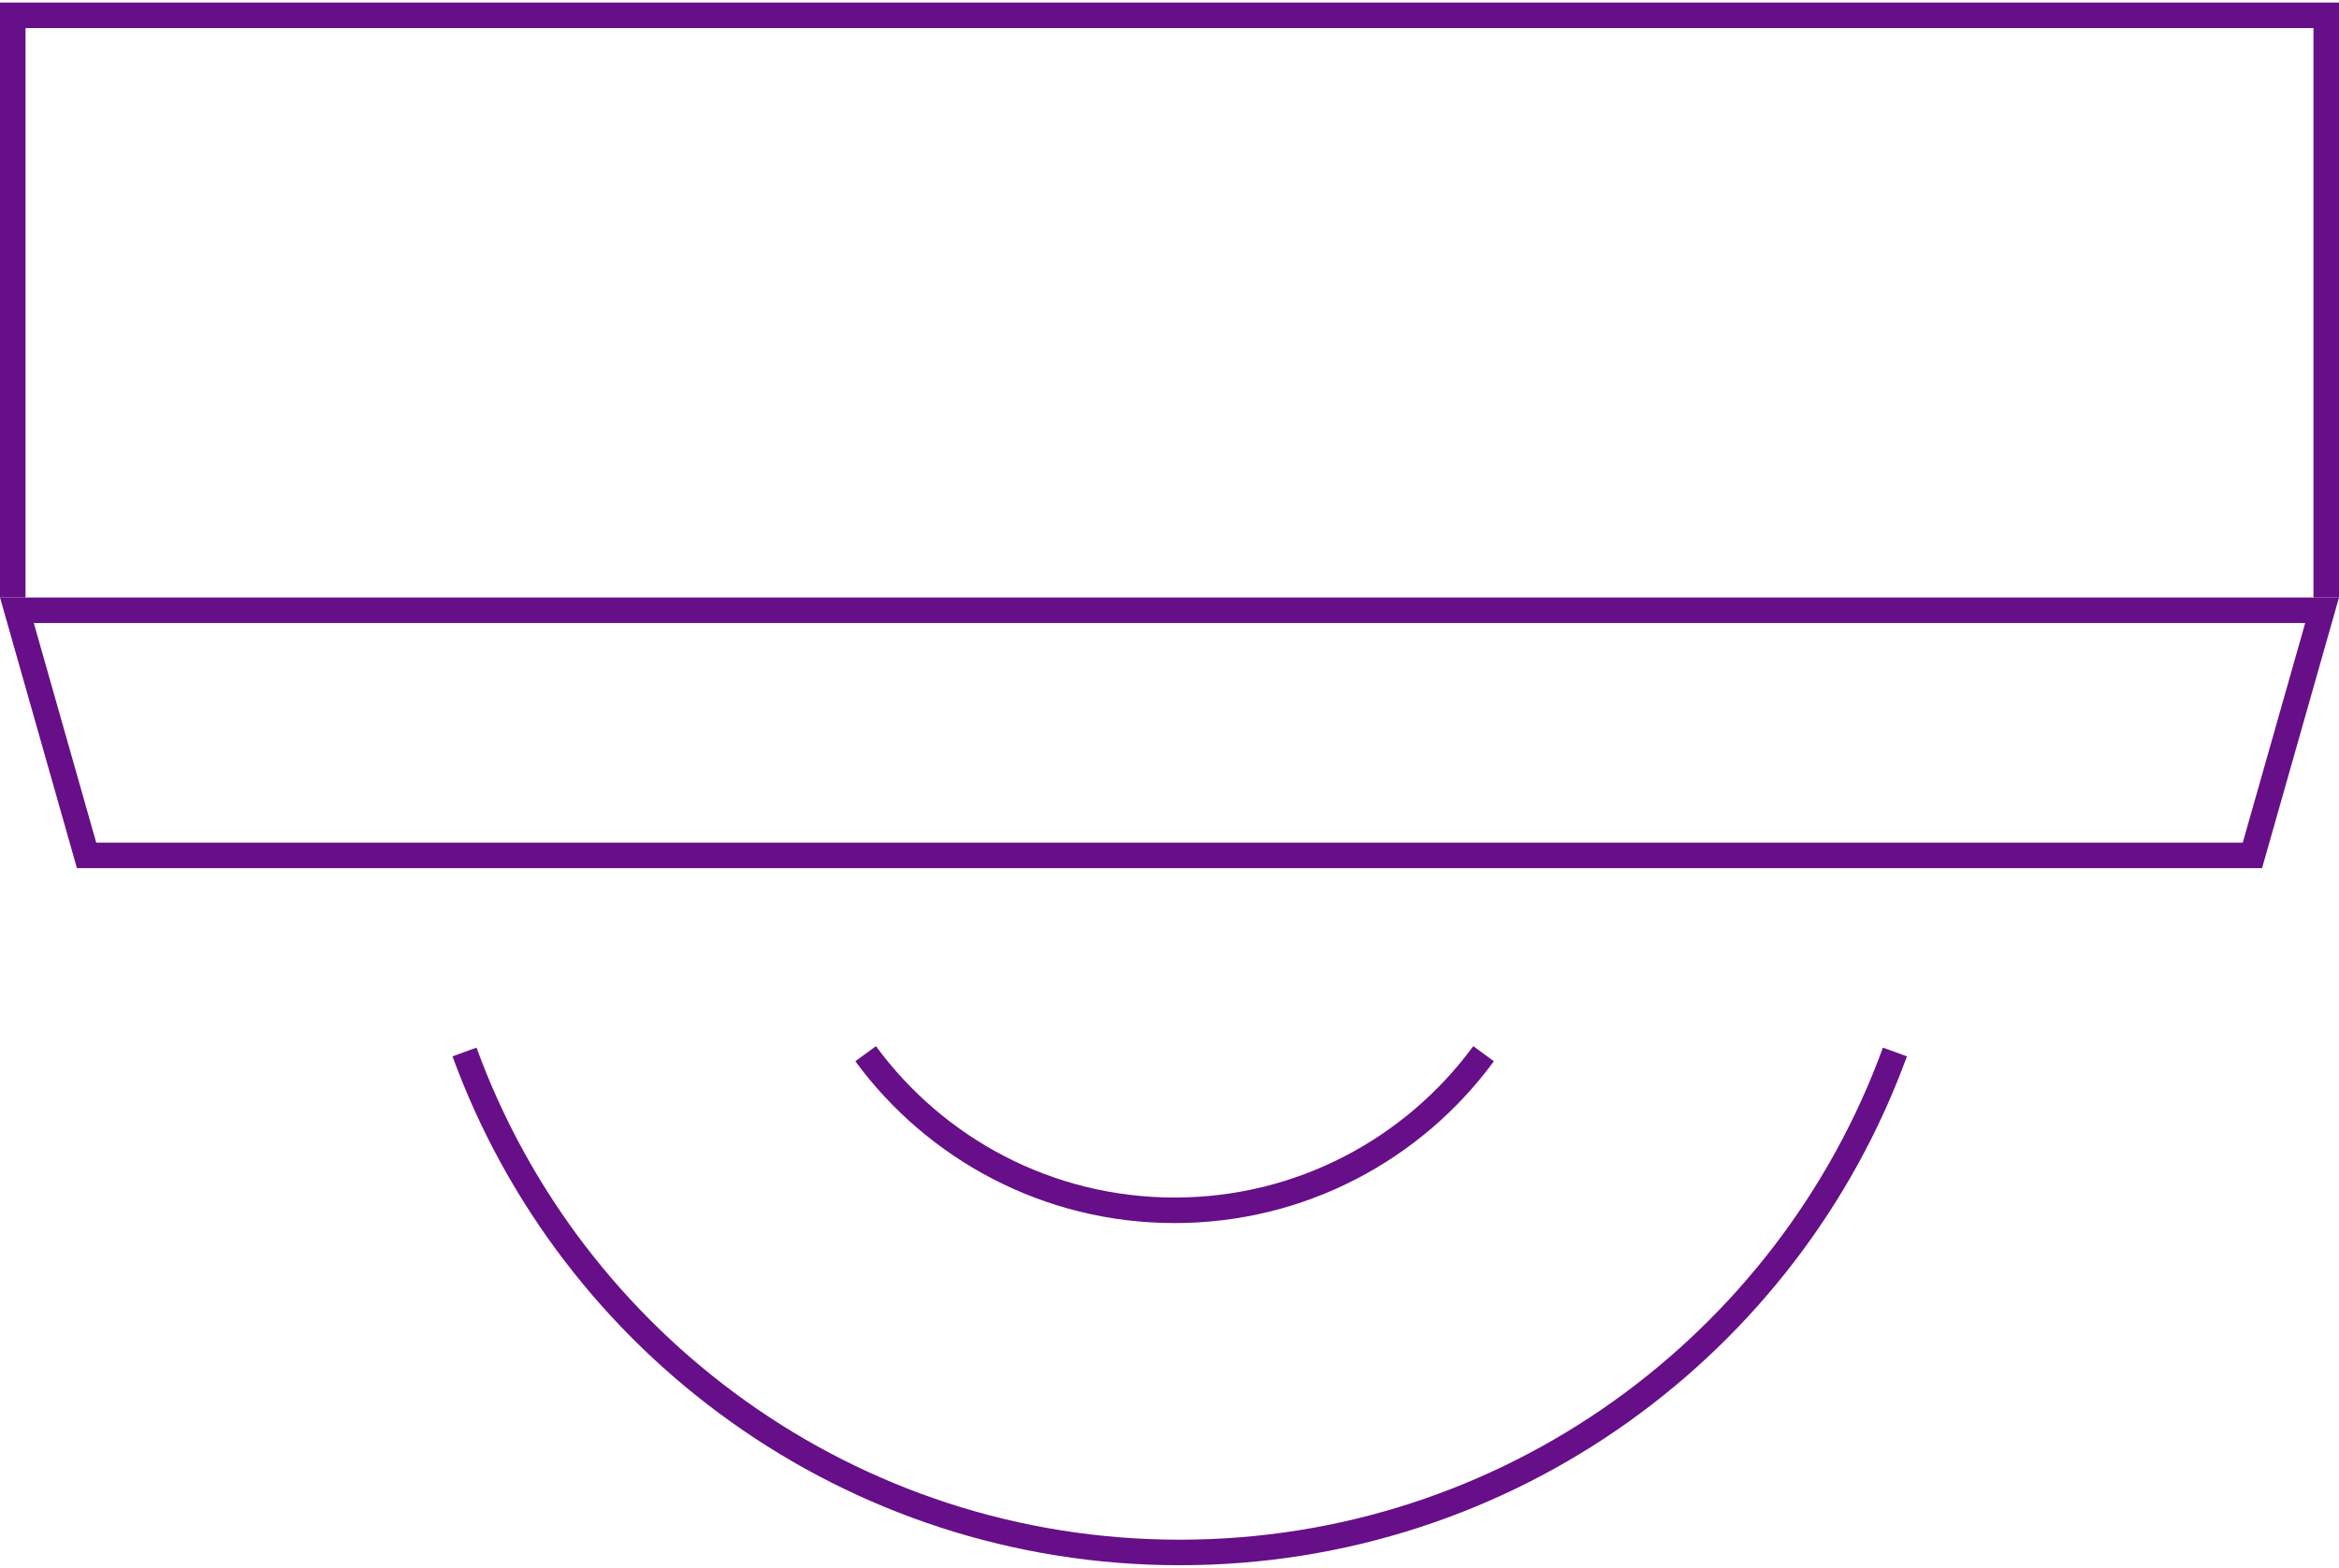 <svg xmlns="http://www.w3.org/2000/svg" fill="none" viewBox="0 0 458 307" height="307" width="458">
<path stroke-width="5" stroke="#660F88" d="M90.957 206C111.783 263.174 166.624 304 231 304C295.376 304 350.217 263.174 371.043 206"></path>
<path stroke-width="5" stroke="#660F88" d="M169.5 206.334C183.149 224.929 205.165 237 230 237C254.835 237 276.851 224.929 290.5 206.334"></path>
<path stroke-width="5" stroke="#660F88" d="M455.5 117V3H2.5V117"></path>
<path stroke-width="5" stroke="#660F88" d="M16.954 167.5L3.31 119.5H454.69L441.046 167.5H16.954Z"></path>
</svg>
